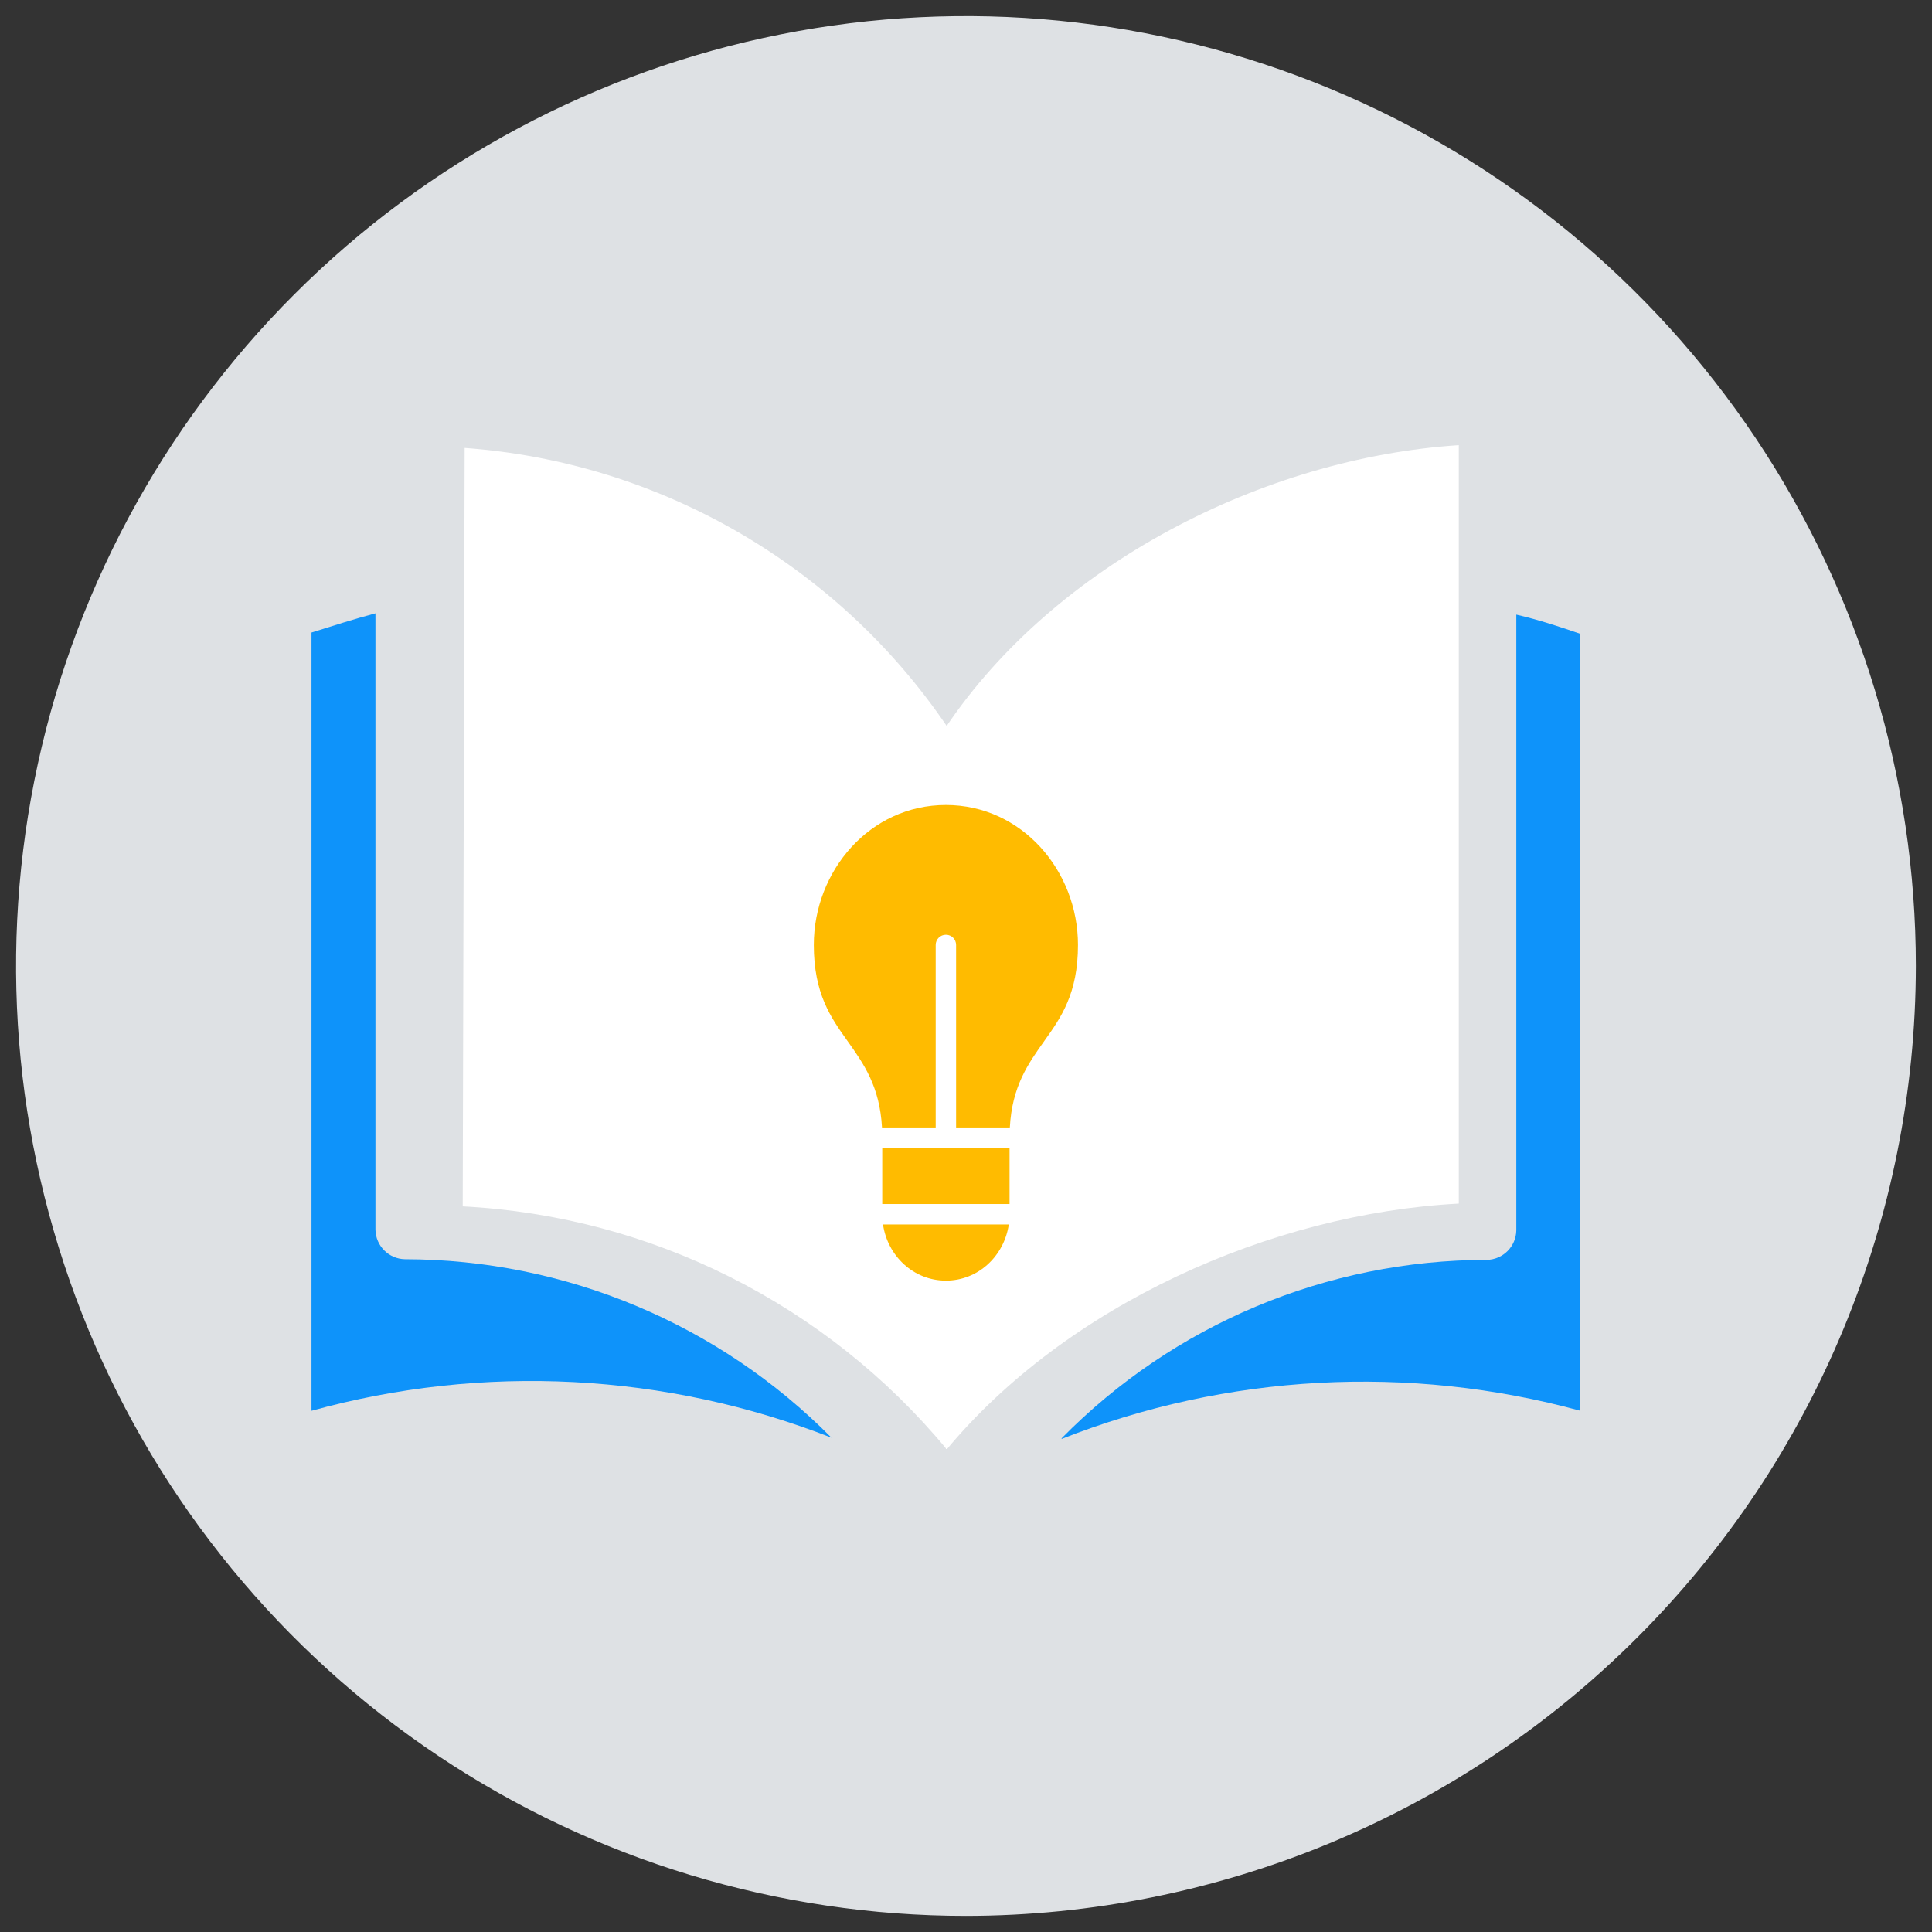 <svg width="48" height="48" viewBox="0 0 48 48" fill="none" xmlns="http://www.w3.org/2000/svg">
<rect x="0" y="0" width="48" height="48" fill="#333333" stroke="none"/>
<g clip-path="url(#clip0_3924_144590)">
<path d="M23.999 47.6C19.332 47.6 14.769 46.216 10.888 43.623C7.007 41.03 3.982 37.344 2.196 33.032C0.41 28.719 -0.058 23.974 0.853 19.396C1.764 14.818 4.011 10.613 7.312 7.313C10.612 4.012 14.817 1.764 19.395 0.854C23.973 -0.057 28.718 0.411 33.031 2.197C37.343 3.983 41.029 7.008 43.622 10.889C46.215 14.77 47.599 19.333 47.599 24C47.593 30.258 45.105 36.257 40.68 40.681C36.256 45.106 30.257 47.594 23.999 47.6Z" fill="#DEE1E4"/>
<g clip-path="url(#clip1_3924_144590)">
<path d="M9.328 30.554V15.238C8.788 15.381 8.248 15.556 7.739 15.715V35.051C12.004 33.872 16.536 34.106 20.656 35.718C17.856 32.887 14.041 31.291 10.059 31.285C9.659 31.277 9.337 30.954 9.328 30.554Z" fill="#0E93FA"/>
<path d="M11.544 11.129L11.496 29.972C16.173 30.214 20.535 32.404 23.523 36.01V27.025V18.04C20.795 14.028 16.383 11.483 11.544 11.129Z" fill="white"/>
<path d="M37.672 15.27V30.57C37.664 30.97 37.342 31.293 36.941 31.301C32.968 31.305 29.162 32.901 26.376 35.734V35.75C30.483 34.132 35.003 33.887 39.261 35.05V15.747C38.753 15.572 38.228 15.397 37.672 15.27Z" fill="#0E93FA"/>
<path d="M36.243 11.06C31.384 11.378 26.217 14.025 23.5 18.065V27.05V36.035C26.485 32.433 31.571 30.149 36.243 29.903V11.06Z" fill="white"/>
</g>
<path d="M23.501 31.817C24.306 31.817 24.948 31.204 25.063 30.422H21.938C22.053 31.204 22.695 31.817 23.501 31.817Z" fill="#FFBB00"/>
<path d="M21.919 29.914H25.082V28.519H21.919V29.914Z" fill="#FFBB00"/>
<path d="M21.913 28.012H23.247L23.247 23.477C23.247 23.337 23.36 23.224 23.501 23.224C23.641 23.224 23.754 23.337 23.754 23.477V28.012H25.089C25.145 26.987 25.542 26.43 25.948 25.859C26.36 25.28 26.782 24.686 26.782 23.477C26.782 21.64 25.392 20 23.501 20C21.609 20 20.219 21.64 20.219 23.477C20.219 24.686 20.641 25.28 21.053 25.859C21.459 26.43 21.856 26.988 21.913 28.012Z" fill="#FFBB00"/>
</g>
<defs>
<clipPath id="clip0_3924_144590">
<rect width="48" height="48" fill="white"/>
</clipPath>
<clipPath id="clip1_3924_144590">
<rect width="31.522" height="25" fill="white" transform="translate(7.739 11)"/>
</clipPath>
</defs>
</svg>
